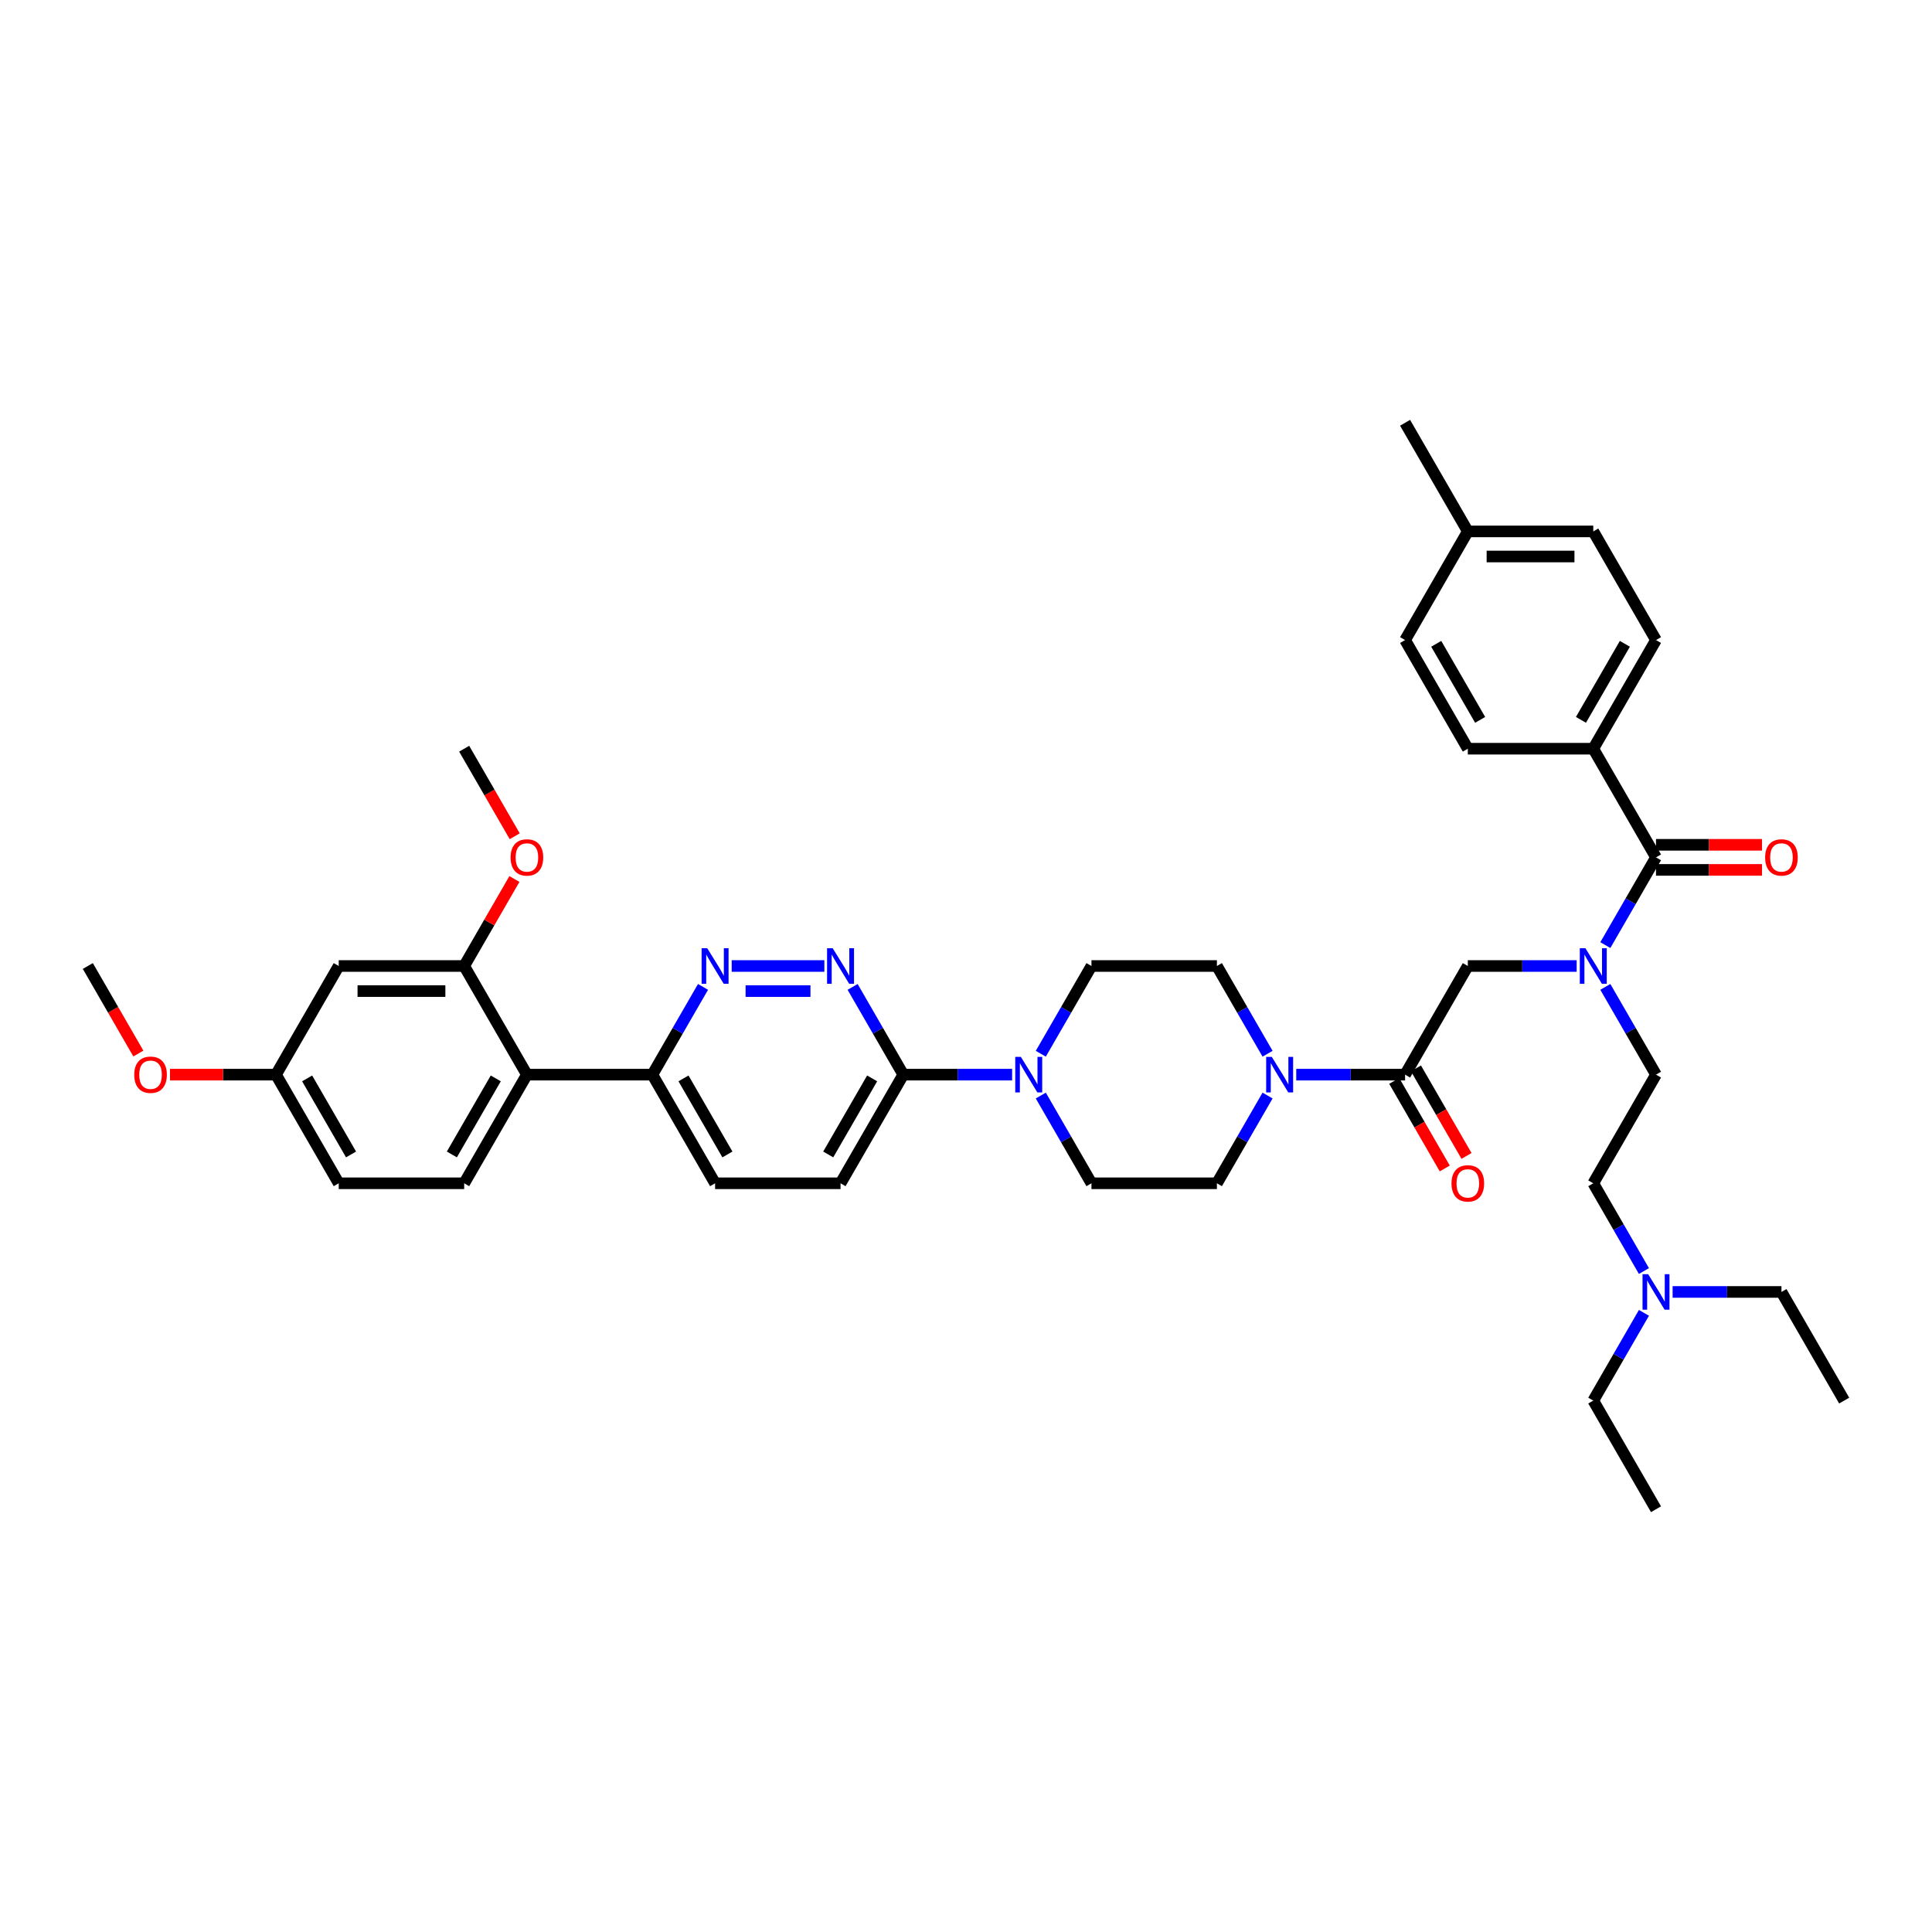 <?xml version='1.0' encoding='iso-8859-1'?>
<svg version='1.1' baseProfile='full'
              xmlns='http://www.w3.org/2000/svg'
                      xmlns:rdkit='http://www.rdkit.org/xml'
                      xmlns:xlink='http://www.w3.org/1999/xlink'
                  xml:space='preserve'
width='1000px' height='1000px' viewBox='0 0 1000 1000'>
<!-- END OF HEADER -->
<rect style='opacity:1.0;fill:#FFFFFF;stroke:none' width='1000' height='1000' x='0' y='0'> </rect>
<path class='bond-0' d='M 824.675,387.529 L 857.143,331.294' style='fill:none;fill-rule:evenodd;stroke:#000000;stroke-width:6px;stroke-linecap:butt;stroke-linejoin:miter;stroke-opacity:1' />
<path class='bond-0' d='M 818.298,372.6 L 841.026,333.236' style='fill:none;fill-rule:evenodd;stroke:#000000;stroke-width:6px;stroke-linecap:butt;stroke-linejoin:miter;stroke-opacity:1' />
<path class='bond-1' d='M 824.675,387.529 L 759.74,387.529' style='fill:none;fill-rule:evenodd;stroke:#000000;stroke-width:6px;stroke-linecap:butt;stroke-linejoin:miter;stroke-opacity:1' />
<path class='bond-2' d='M 824.675,387.529 L 857.143,443.765' style='fill:none;fill-rule:evenodd;stroke:#000000;stroke-width:6px;stroke-linecap:butt;stroke-linejoin:miter;stroke-opacity:1' />
<path class='bond-3' d='M 816.078,500 L 787.909,500' style='fill:none;fill-rule:evenodd;stroke:#0000FF;stroke-width:6px;stroke-linecap:butt;stroke-linejoin:miter;stroke-opacity:1' />
<path class='bond-3' d='M 787.909,500 L 759.74,500' style='fill:none;fill-rule:evenodd;stroke:#000000;stroke-width:6px;stroke-linecap:butt;stroke-linejoin:miter;stroke-opacity:1' />
<path class='bond-4' d='M 830.921,489.182 L 844.032,466.473' style='fill:none;fill-rule:evenodd;stroke:#0000FF;stroke-width:6px;stroke-linecap:butt;stroke-linejoin:miter;stroke-opacity:1' />
<path class='bond-4' d='M 844.032,466.473 L 857.143,443.765' style='fill:none;fill-rule:evenodd;stroke:#000000;stroke-width:6px;stroke-linecap:butt;stroke-linejoin:miter;stroke-opacity:1' />
<path class='bond-5' d='M 830.921,510.818 L 844.032,533.527' style='fill:none;fill-rule:evenodd;stroke:#0000FF;stroke-width:6px;stroke-linecap:butt;stroke-linejoin:miter;stroke-opacity:1' />
<path class='bond-5' d='M 844.032,533.527 L 857.143,556.235' style='fill:none;fill-rule:evenodd;stroke:#000000;stroke-width:6px;stroke-linecap:butt;stroke-linejoin:miter;stroke-opacity:1' />
<path class='bond-6' d='M 857.143,450.258 L 884.578,450.258' style='fill:none;fill-rule:evenodd;stroke:#000000;stroke-width:6px;stroke-linecap:butt;stroke-linejoin:miter;stroke-opacity:1' />
<path class='bond-6' d='M 884.578,450.258 L 912.013,450.258' style='fill:none;fill-rule:evenodd;stroke:#FF0000;stroke-width:6px;stroke-linecap:butt;stroke-linejoin:miter;stroke-opacity:1' />
<path class='bond-6' d='M 857.143,437.271 L 884.578,437.271' style='fill:none;fill-rule:evenodd;stroke:#000000;stroke-width:6px;stroke-linecap:butt;stroke-linejoin:miter;stroke-opacity:1' />
<path class='bond-6' d='M 884.578,437.271 L 912.013,437.271' style='fill:none;fill-rule:evenodd;stroke:#FF0000;stroke-width:6px;stroke-linecap:butt;stroke-linejoin:miter;stroke-opacity:1' />
<path class='bond-7' d='M 857.143,331.294 L 824.675,275.058' style='fill:none;fill-rule:evenodd;stroke:#000000;stroke-width:6px;stroke-linecap:butt;stroke-linejoin:miter;stroke-opacity:1' />
<path class='bond-8' d='M 759.74,387.529 L 727.273,331.294' style='fill:none;fill-rule:evenodd;stroke:#000000;stroke-width:6px;stroke-linecap:butt;stroke-linejoin:miter;stroke-opacity:1' />
<path class='bond-8' d='M 766.117,372.6 L 743.39,333.236' style='fill:none;fill-rule:evenodd;stroke:#000000;stroke-width:6px;stroke-linecap:butt;stroke-linejoin:miter;stroke-opacity:1' />
<path class='bond-9' d='M 857.143,781.177 L 824.675,724.942' style='fill:none;fill-rule:evenodd;stroke:#000000;stroke-width:6px;stroke-linecap:butt;stroke-linejoin:miter;stroke-opacity:1' />
<path class='bond-10' d='M 721.649,559.482 L 734.73,582.139' style='fill:none;fill-rule:evenodd;stroke:#000000;stroke-width:6px;stroke-linecap:butt;stroke-linejoin:miter;stroke-opacity:1' />
<path class='bond-10' d='M 734.73,582.139 L 747.811,604.796' style='fill:none;fill-rule:evenodd;stroke:#FF0000;stroke-width:6px;stroke-linecap:butt;stroke-linejoin:miter;stroke-opacity:1' />
<path class='bond-10' d='M 732.896,552.989 L 745.977,575.645' style='fill:none;fill-rule:evenodd;stroke:#000000;stroke-width:6px;stroke-linecap:butt;stroke-linejoin:miter;stroke-opacity:1' />
<path class='bond-10' d='M 745.977,575.645 L 759.058,598.302' style='fill:none;fill-rule:evenodd;stroke:#FF0000;stroke-width:6px;stroke-linecap:butt;stroke-linejoin:miter;stroke-opacity:1' />
<path class='bond-11' d='M 727.273,556.235 L 759.74,500' style='fill:none;fill-rule:evenodd;stroke:#000000;stroke-width:6px;stroke-linecap:butt;stroke-linejoin:miter;stroke-opacity:1' />
<path class='bond-12' d='M 727.273,556.235 L 699.104,556.235' style='fill:none;fill-rule:evenodd;stroke:#000000;stroke-width:6px;stroke-linecap:butt;stroke-linejoin:miter;stroke-opacity:1' />
<path class='bond-12' d='M 699.104,556.235 L 670.935,556.235' style='fill:none;fill-rule:evenodd;stroke:#0000FF;stroke-width:6px;stroke-linecap:butt;stroke-linejoin:miter;stroke-opacity:1' />
<path class='bond-13' d='M 824.675,724.942 L 837.786,702.233' style='fill:none;fill-rule:evenodd;stroke:#000000;stroke-width:6px;stroke-linecap:butt;stroke-linejoin:miter;stroke-opacity:1' />
<path class='bond-13' d='M 837.786,702.233 L 850.897,679.524' style='fill:none;fill-rule:evenodd;stroke:#0000FF;stroke-width:6px;stroke-linecap:butt;stroke-linejoin:miter;stroke-opacity:1' />
<path class='bond-14' d='M 656.092,545.417 L 642.981,522.709' style='fill:none;fill-rule:evenodd;stroke:#0000FF;stroke-width:6px;stroke-linecap:butt;stroke-linejoin:miter;stroke-opacity:1' />
<path class='bond-14' d='M 642.981,522.709 L 629.87,500' style='fill:none;fill-rule:evenodd;stroke:#000000;stroke-width:6px;stroke-linecap:butt;stroke-linejoin:miter;stroke-opacity:1' />
<path class='bond-15' d='M 656.092,567.054 L 642.981,589.762' style='fill:none;fill-rule:evenodd;stroke:#0000FF;stroke-width:6px;stroke-linecap:butt;stroke-linejoin:miter;stroke-opacity:1' />
<path class='bond-15' d='M 642.981,589.762 L 629.87,612.471' style='fill:none;fill-rule:evenodd;stroke:#000000;stroke-width:6px;stroke-linecap:butt;stroke-linejoin:miter;stroke-opacity:1' />
<path class='bond-16' d='M 370.13,612.471 L 337.662,556.235' style='fill:none;fill-rule:evenodd;stroke:#000000;stroke-width:6px;stroke-linecap:butt;stroke-linejoin:miter;stroke-opacity:1' />
<path class='bond-16' d='M 376.507,597.542 L 353.78,558.177' style='fill:none;fill-rule:evenodd;stroke:#000000;stroke-width:6px;stroke-linecap:butt;stroke-linejoin:miter;stroke-opacity:1' />
<path class='bond-17' d='M 370.13,612.471 L 435.065,612.471' style='fill:none;fill-rule:evenodd;stroke:#000000;stroke-width:6px;stroke-linecap:butt;stroke-linejoin:miter;stroke-opacity:1' />
<path class='bond-18' d='M 337.662,556.235 L 350.773,533.527' style='fill:none;fill-rule:evenodd;stroke:#000000;stroke-width:6px;stroke-linecap:butt;stroke-linejoin:miter;stroke-opacity:1' />
<path class='bond-18' d='M 350.773,533.527 L 363.884,510.818' style='fill:none;fill-rule:evenodd;stroke:#0000FF;stroke-width:6px;stroke-linecap:butt;stroke-linejoin:miter;stroke-opacity:1' />
<path class='bond-19' d='M 337.662,556.235 L 272.727,556.235' style='fill:none;fill-rule:evenodd;stroke:#000000;stroke-width:6px;stroke-linecap:butt;stroke-linejoin:miter;stroke-opacity:1' />
<path class='bond-20' d='M 378.727,500 L 426.682,500' style='fill:none;fill-rule:evenodd;stroke:#0000FF;stroke-width:6px;stroke-linecap:butt;stroke-linejoin:miter;stroke-opacity:1' />
<path class='bond-20' d='M 385.921,512.987 L 419.489,512.987' style='fill:none;fill-rule:evenodd;stroke:#0000FF;stroke-width:6px;stroke-linecap:butt;stroke-linejoin:miter;stroke-opacity:1' />
<path class='bond-21' d='M 441.311,510.818 L 454.422,533.527' style='fill:none;fill-rule:evenodd;stroke:#0000FF;stroke-width:6px;stroke-linecap:butt;stroke-linejoin:miter;stroke-opacity:1' />
<path class='bond-21' d='M 454.422,533.527 L 467.532,556.235' style='fill:none;fill-rule:evenodd;stroke:#000000;stroke-width:6px;stroke-linecap:butt;stroke-linejoin:miter;stroke-opacity:1' />
<path class='bond-22' d='M 467.532,556.235 L 435.065,612.471' style='fill:none;fill-rule:evenodd;stroke:#000000;stroke-width:6px;stroke-linecap:butt;stroke-linejoin:miter;stroke-opacity:1' />
<path class='bond-22' d='M 451.415,558.177 L 428.688,597.542' style='fill:none;fill-rule:evenodd;stroke:#000000;stroke-width:6px;stroke-linecap:butt;stroke-linejoin:miter;stroke-opacity:1' />
<path class='bond-23' d='M 467.532,556.235 L 495.701,556.235' style='fill:none;fill-rule:evenodd;stroke:#000000;stroke-width:6px;stroke-linecap:butt;stroke-linejoin:miter;stroke-opacity:1' />
<path class='bond-23' d='M 495.701,556.235 L 523.87,556.235' style='fill:none;fill-rule:evenodd;stroke:#0000FF;stroke-width:6px;stroke-linecap:butt;stroke-linejoin:miter;stroke-opacity:1' />
<path class='bond-24' d='M 538.713,567.054 L 551.824,589.762' style='fill:none;fill-rule:evenodd;stroke:#0000FF;stroke-width:6px;stroke-linecap:butt;stroke-linejoin:miter;stroke-opacity:1' />
<path class='bond-24' d='M 551.824,589.762 L 564.935,612.471' style='fill:none;fill-rule:evenodd;stroke:#000000;stroke-width:6px;stroke-linecap:butt;stroke-linejoin:miter;stroke-opacity:1' />
<path class='bond-25' d='M 538.713,545.417 L 551.824,522.709' style='fill:none;fill-rule:evenodd;stroke:#0000FF;stroke-width:6px;stroke-linecap:butt;stroke-linejoin:miter;stroke-opacity:1' />
<path class='bond-25' d='M 551.824,522.709 L 564.935,500' style='fill:none;fill-rule:evenodd;stroke:#000000;stroke-width:6px;stroke-linecap:butt;stroke-linejoin:miter;stroke-opacity:1' />
<path class='bond-26' d='M 629.87,500 L 564.935,500' style='fill:none;fill-rule:evenodd;stroke:#000000;stroke-width:6px;stroke-linecap:butt;stroke-linejoin:miter;stroke-opacity:1' />
<path class='bond-27' d='M 175.325,612.471 L 142.857,556.235' style='fill:none;fill-rule:evenodd;stroke:#000000;stroke-width:6px;stroke-linecap:butt;stroke-linejoin:miter;stroke-opacity:1' />
<path class='bond-27' d='M 181.702,597.542 L 158.974,558.177' style='fill:none;fill-rule:evenodd;stroke:#000000;stroke-width:6px;stroke-linecap:butt;stroke-linejoin:miter;stroke-opacity:1' />
<path class='bond-28' d='M 175.325,612.471 L 240.26,612.471' style='fill:none;fill-rule:evenodd;stroke:#000000;stroke-width:6px;stroke-linecap:butt;stroke-linejoin:miter;stroke-opacity:1' />
<path class='bond-29' d='M 142.857,556.235 L 175.325,500' style='fill:none;fill-rule:evenodd;stroke:#000000;stroke-width:6px;stroke-linecap:butt;stroke-linejoin:miter;stroke-opacity:1' />
<path class='bond-30' d='M 142.857,556.235 L 115.422,556.235' style='fill:none;fill-rule:evenodd;stroke:#000000;stroke-width:6px;stroke-linecap:butt;stroke-linejoin:miter;stroke-opacity:1' />
<path class='bond-30' d='M 115.422,556.235 L 87.987,556.235' style='fill:none;fill-rule:evenodd;stroke:#FF0000;stroke-width:6px;stroke-linecap:butt;stroke-linejoin:miter;stroke-opacity:1' />
<path class='bond-31' d='M 175.325,500 L 240.26,500' style='fill:none;fill-rule:evenodd;stroke:#000000;stroke-width:6px;stroke-linecap:butt;stroke-linejoin:miter;stroke-opacity:1' />
<path class='bond-31' d='M 185.065,512.987 L 230.519,512.987' style='fill:none;fill-rule:evenodd;stroke:#000000;stroke-width:6px;stroke-linecap:butt;stroke-linejoin:miter;stroke-opacity:1' />
<path class='bond-32' d='M 240.26,500 L 272.727,556.235' style='fill:none;fill-rule:evenodd;stroke:#000000;stroke-width:6px;stroke-linecap:butt;stroke-linejoin:miter;stroke-opacity:1' />
<path class='bond-33' d='M 240.26,500 L 253.258,477.486' style='fill:none;fill-rule:evenodd;stroke:#000000;stroke-width:6px;stroke-linecap:butt;stroke-linejoin:miter;stroke-opacity:1' />
<path class='bond-33' d='M 253.258,477.486 L 266.256,454.972' style='fill:none;fill-rule:evenodd;stroke:#FF0000;stroke-width:6px;stroke-linecap:butt;stroke-linejoin:miter;stroke-opacity:1' />
<path class='bond-34' d='M 272.727,556.235 L 240.26,612.471' style='fill:none;fill-rule:evenodd;stroke:#000000;stroke-width:6px;stroke-linecap:butt;stroke-linejoin:miter;stroke-opacity:1' />
<path class='bond-34' d='M 256.61,558.177 L 233.883,597.542' style='fill:none;fill-rule:evenodd;stroke:#000000;stroke-width:6px;stroke-linecap:butt;stroke-linejoin:miter;stroke-opacity:1' />
<path class='bond-35' d='M 266.421,432.843 L 253.341,410.186' style='fill:none;fill-rule:evenodd;stroke:#FF0000;stroke-width:6px;stroke-linecap:butt;stroke-linejoin:miter;stroke-opacity:1' />
<path class='bond-35' d='M 253.341,410.186 L 240.26,387.529' style='fill:none;fill-rule:evenodd;stroke:#000000;stroke-width:6px;stroke-linecap:butt;stroke-linejoin:miter;stroke-opacity:1' />
<path class='bond-36' d='M 71.616,545.313 L 58.535,522.657' style='fill:none;fill-rule:evenodd;stroke:#FF0000;stroke-width:6px;stroke-linecap:butt;stroke-linejoin:miter;stroke-opacity:1' />
<path class='bond-36' d='M 58.535,522.657 L 45.455,500' style='fill:none;fill-rule:evenodd;stroke:#000000;stroke-width:6px;stroke-linecap:butt;stroke-linejoin:miter;stroke-opacity:1' />
<path class='bond-37' d='M 564.935,612.471 L 629.87,612.471' style='fill:none;fill-rule:evenodd;stroke:#000000;stroke-width:6px;stroke-linecap:butt;stroke-linejoin:miter;stroke-opacity:1' />
<path class='bond-38' d='M 850.897,657.888 L 837.786,635.179' style='fill:none;fill-rule:evenodd;stroke:#0000FF;stroke-width:6px;stroke-linecap:butt;stroke-linejoin:miter;stroke-opacity:1' />
<path class='bond-38' d='M 837.786,635.179 L 824.675,612.471' style='fill:none;fill-rule:evenodd;stroke:#000000;stroke-width:6px;stroke-linecap:butt;stroke-linejoin:miter;stroke-opacity:1' />
<path class='bond-39' d='M 865.74,668.706 L 893.909,668.706' style='fill:none;fill-rule:evenodd;stroke:#0000FF;stroke-width:6px;stroke-linecap:butt;stroke-linejoin:miter;stroke-opacity:1' />
<path class='bond-39' d='M 893.909,668.706 L 922.078,668.706' style='fill:none;fill-rule:evenodd;stroke:#000000;stroke-width:6px;stroke-linecap:butt;stroke-linejoin:miter;stroke-opacity:1' />
<path class='bond-40' d='M 824.675,612.471 L 857.143,556.235' style='fill:none;fill-rule:evenodd;stroke:#000000;stroke-width:6px;stroke-linecap:butt;stroke-linejoin:miter;stroke-opacity:1' />
<path class='bond-41' d='M 922.078,668.706 L 954.545,724.942' style='fill:none;fill-rule:evenodd;stroke:#000000;stroke-width:6px;stroke-linecap:butt;stroke-linejoin:miter;stroke-opacity:1' />
<path class='bond-42' d='M 727.273,331.294 L 759.74,275.058' style='fill:none;fill-rule:evenodd;stroke:#000000;stroke-width:6px;stroke-linecap:butt;stroke-linejoin:miter;stroke-opacity:1' />
<path class='bond-43' d='M 824.675,275.058 L 759.74,275.058' style='fill:none;fill-rule:evenodd;stroke:#000000;stroke-width:6px;stroke-linecap:butt;stroke-linejoin:miter;stroke-opacity:1' />
<path class='bond-43' d='M 814.935,288.045 L 769.481,288.045' style='fill:none;fill-rule:evenodd;stroke:#000000;stroke-width:6px;stroke-linecap:butt;stroke-linejoin:miter;stroke-opacity:1' />
<path class='bond-44' d='M 759.74,275.058 L 727.273,218.823' style='fill:none;fill-rule:evenodd;stroke:#000000;stroke-width:6px;stroke-linecap:butt;stroke-linejoin:miter;stroke-opacity:1' />
<path  class='atom-1' d='M 820.61 490.805
L 826.636 500.545
Q 827.234 501.506, 828.195 503.247
Q 829.156 504.987, 829.208 505.091
L 829.208 490.805
L 831.649 490.805
L 831.649 509.195
L 829.13 509.195
L 822.662 498.545
Q 821.909 497.299, 821.104 495.87
Q 820.325 494.442, 820.091 494
L 820.091 509.195
L 817.701 509.195
L 817.701 490.805
L 820.61 490.805
' fill='#0000FF'/>
<path  class='atom-3' d='M 913.636 443.817
Q 913.636 439.401, 915.818 436.933
Q 918 434.466, 922.078 434.466
Q 926.156 434.466, 928.338 436.933
Q 930.519 439.401, 930.519 443.817
Q 930.519 448.284, 928.312 450.83
Q 926.104 453.349, 922.078 453.349
Q 918.026 453.349, 915.818 450.83
Q 913.636 448.31, 913.636 443.817
M 922.078 451.271
Q 924.883 451.271, 926.39 449.401
Q 927.922 447.505, 927.922 443.817
Q 927.922 440.206, 926.39 438.388
Q 924.883 436.544, 922.078 436.544
Q 919.273 436.544, 917.74 438.362
Q 916.234 440.18, 916.234 443.817
Q 916.234 447.531, 917.74 449.401
Q 919.273 451.271, 922.078 451.271
' fill='#FF0000'/>
<path  class='atom-8' d='M 751.299 612.523
Q 751.299 608.107, 753.481 605.64
Q 755.662 603.172, 759.74 603.172
Q 763.818 603.172, 766 605.64
Q 768.182 608.107, 768.182 612.523
Q 768.182 616.99, 765.974 619.536
Q 763.766 622.055, 759.74 622.055
Q 755.688 622.055, 753.481 619.536
Q 751.299 617.016, 751.299 612.523
M 759.74 619.977
Q 762.545 619.977, 764.052 618.107
Q 765.584 616.211, 765.584 612.523
Q 765.584 608.912, 764.052 607.094
Q 762.545 605.25, 759.74 605.25
Q 756.935 605.25, 755.403 607.068
Q 753.896 608.886, 753.896 612.523
Q 753.896 616.237, 755.403 618.107
Q 756.935 619.977, 759.74 619.977
' fill='#FF0000'/>
<path  class='atom-11' d='M 658.273 547.041
L 664.299 556.781
Q 664.896 557.742, 665.857 559.482
Q 666.818 561.222, 666.87 561.326
L 666.87 547.041
L 669.312 547.041
L 669.312 565.43
L 666.792 565.43
L 660.325 554.781
Q 659.571 553.534, 658.766 552.106
Q 657.987 550.677, 657.753 550.235
L 657.753 565.43
L 655.364 565.43
L 655.364 547.041
L 658.273 547.041
' fill='#0000FF'/>
<path  class='atom-14' d='M 366.065 490.805
L 372.091 500.545
Q 372.688 501.506, 373.649 503.247
Q 374.61 504.987, 374.662 505.091
L 374.662 490.805
L 377.104 490.805
L 377.104 509.195
L 374.584 509.195
L 368.117 498.545
Q 367.364 497.299, 366.558 495.87
Q 365.779 494.442, 365.545 494
L 365.545 509.195
L 363.156 509.195
L 363.156 490.805
L 366.065 490.805
' fill='#0000FF'/>
<path  class='atom-15' d='M 431 490.805
L 437.026 500.545
Q 437.623 501.506, 438.584 503.247
Q 439.545 504.987, 439.597 505.091
L 439.597 490.805
L 442.039 490.805
L 442.039 509.195
L 439.519 509.195
L 433.052 498.545
Q 432.299 497.299, 431.494 495.87
Q 430.714 494.442, 430.481 494
L 430.481 509.195
L 428.091 509.195
L 428.091 490.805
L 431 490.805
' fill='#0000FF'/>
<path  class='atom-18' d='M 528.403 547.041
L 534.429 556.781
Q 535.026 557.742, 535.987 559.482
Q 536.948 561.222, 537 561.326
L 537 547.041
L 539.442 547.041
L 539.442 565.43
L 536.922 565.43
L 530.455 554.781
Q 529.701 553.534, 528.896 552.106
Q 528.117 550.677, 527.883 550.235
L 527.883 565.43
L 525.494 565.43
L 525.494 547.041
L 528.403 547.041
' fill='#0000FF'/>
<path  class='atom-27' d='M 264.286 443.817
Q 264.286 439.401, 266.468 436.933
Q 268.649 434.466, 272.727 434.466
Q 276.805 434.466, 278.987 436.933
Q 281.169 439.401, 281.169 443.817
Q 281.169 448.284, 278.961 450.83
Q 276.753 453.349, 272.727 453.349
Q 268.675 453.349, 266.468 450.83
Q 264.286 448.31, 264.286 443.817
M 272.727 451.271
Q 275.532 451.271, 277.039 449.401
Q 278.571 447.505, 278.571 443.817
Q 278.571 440.206, 277.039 438.388
Q 275.532 436.544, 272.727 436.544
Q 269.922 436.544, 268.39 438.362
Q 266.883 440.18, 266.883 443.817
Q 266.883 447.531, 268.39 449.401
Q 269.922 451.271, 272.727 451.271
' fill='#FF0000'/>
<path  class='atom-29' d='M 69.481 556.287
Q 69.481 551.872, 71.662 549.404
Q 73.844 546.937, 77.922 546.937
Q 82 546.937, 84.182 549.404
Q 86.364 551.872, 86.364 556.287
Q 86.364 560.755, 84.156 563.3
Q 81.948 565.82, 77.922 565.82
Q 73.87 565.82, 71.662 563.3
Q 69.481 560.781, 69.481 556.287
M 77.922 563.742
Q 80.727 563.742, 82.234 561.872
Q 83.766 559.976, 83.766 556.287
Q 83.766 552.677, 82.234 550.859
Q 80.727 549.015, 77.922 549.015
Q 75.117 549.015, 73.584 550.833
Q 72.078 552.651, 72.078 556.287
Q 72.078 560.002, 73.584 561.872
Q 75.117 563.742, 77.922 563.742
' fill='#FF0000'/>
<path  class='atom-33' d='M 853.078 659.511
L 859.104 669.252
Q 859.701 670.213, 860.662 671.953
Q 861.623 673.693, 861.675 673.797
L 861.675 659.511
L 864.117 659.511
L 864.117 677.901
L 861.597 677.901
L 855.13 667.252
Q 854.377 666.005, 853.571 664.576
Q 852.792 663.148, 852.558 662.706
L 852.558 677.901
L 850.169 677.901
L 850.169 659.511
L 853.078 659.511
' fill='#0000FF'/>
</svg>

